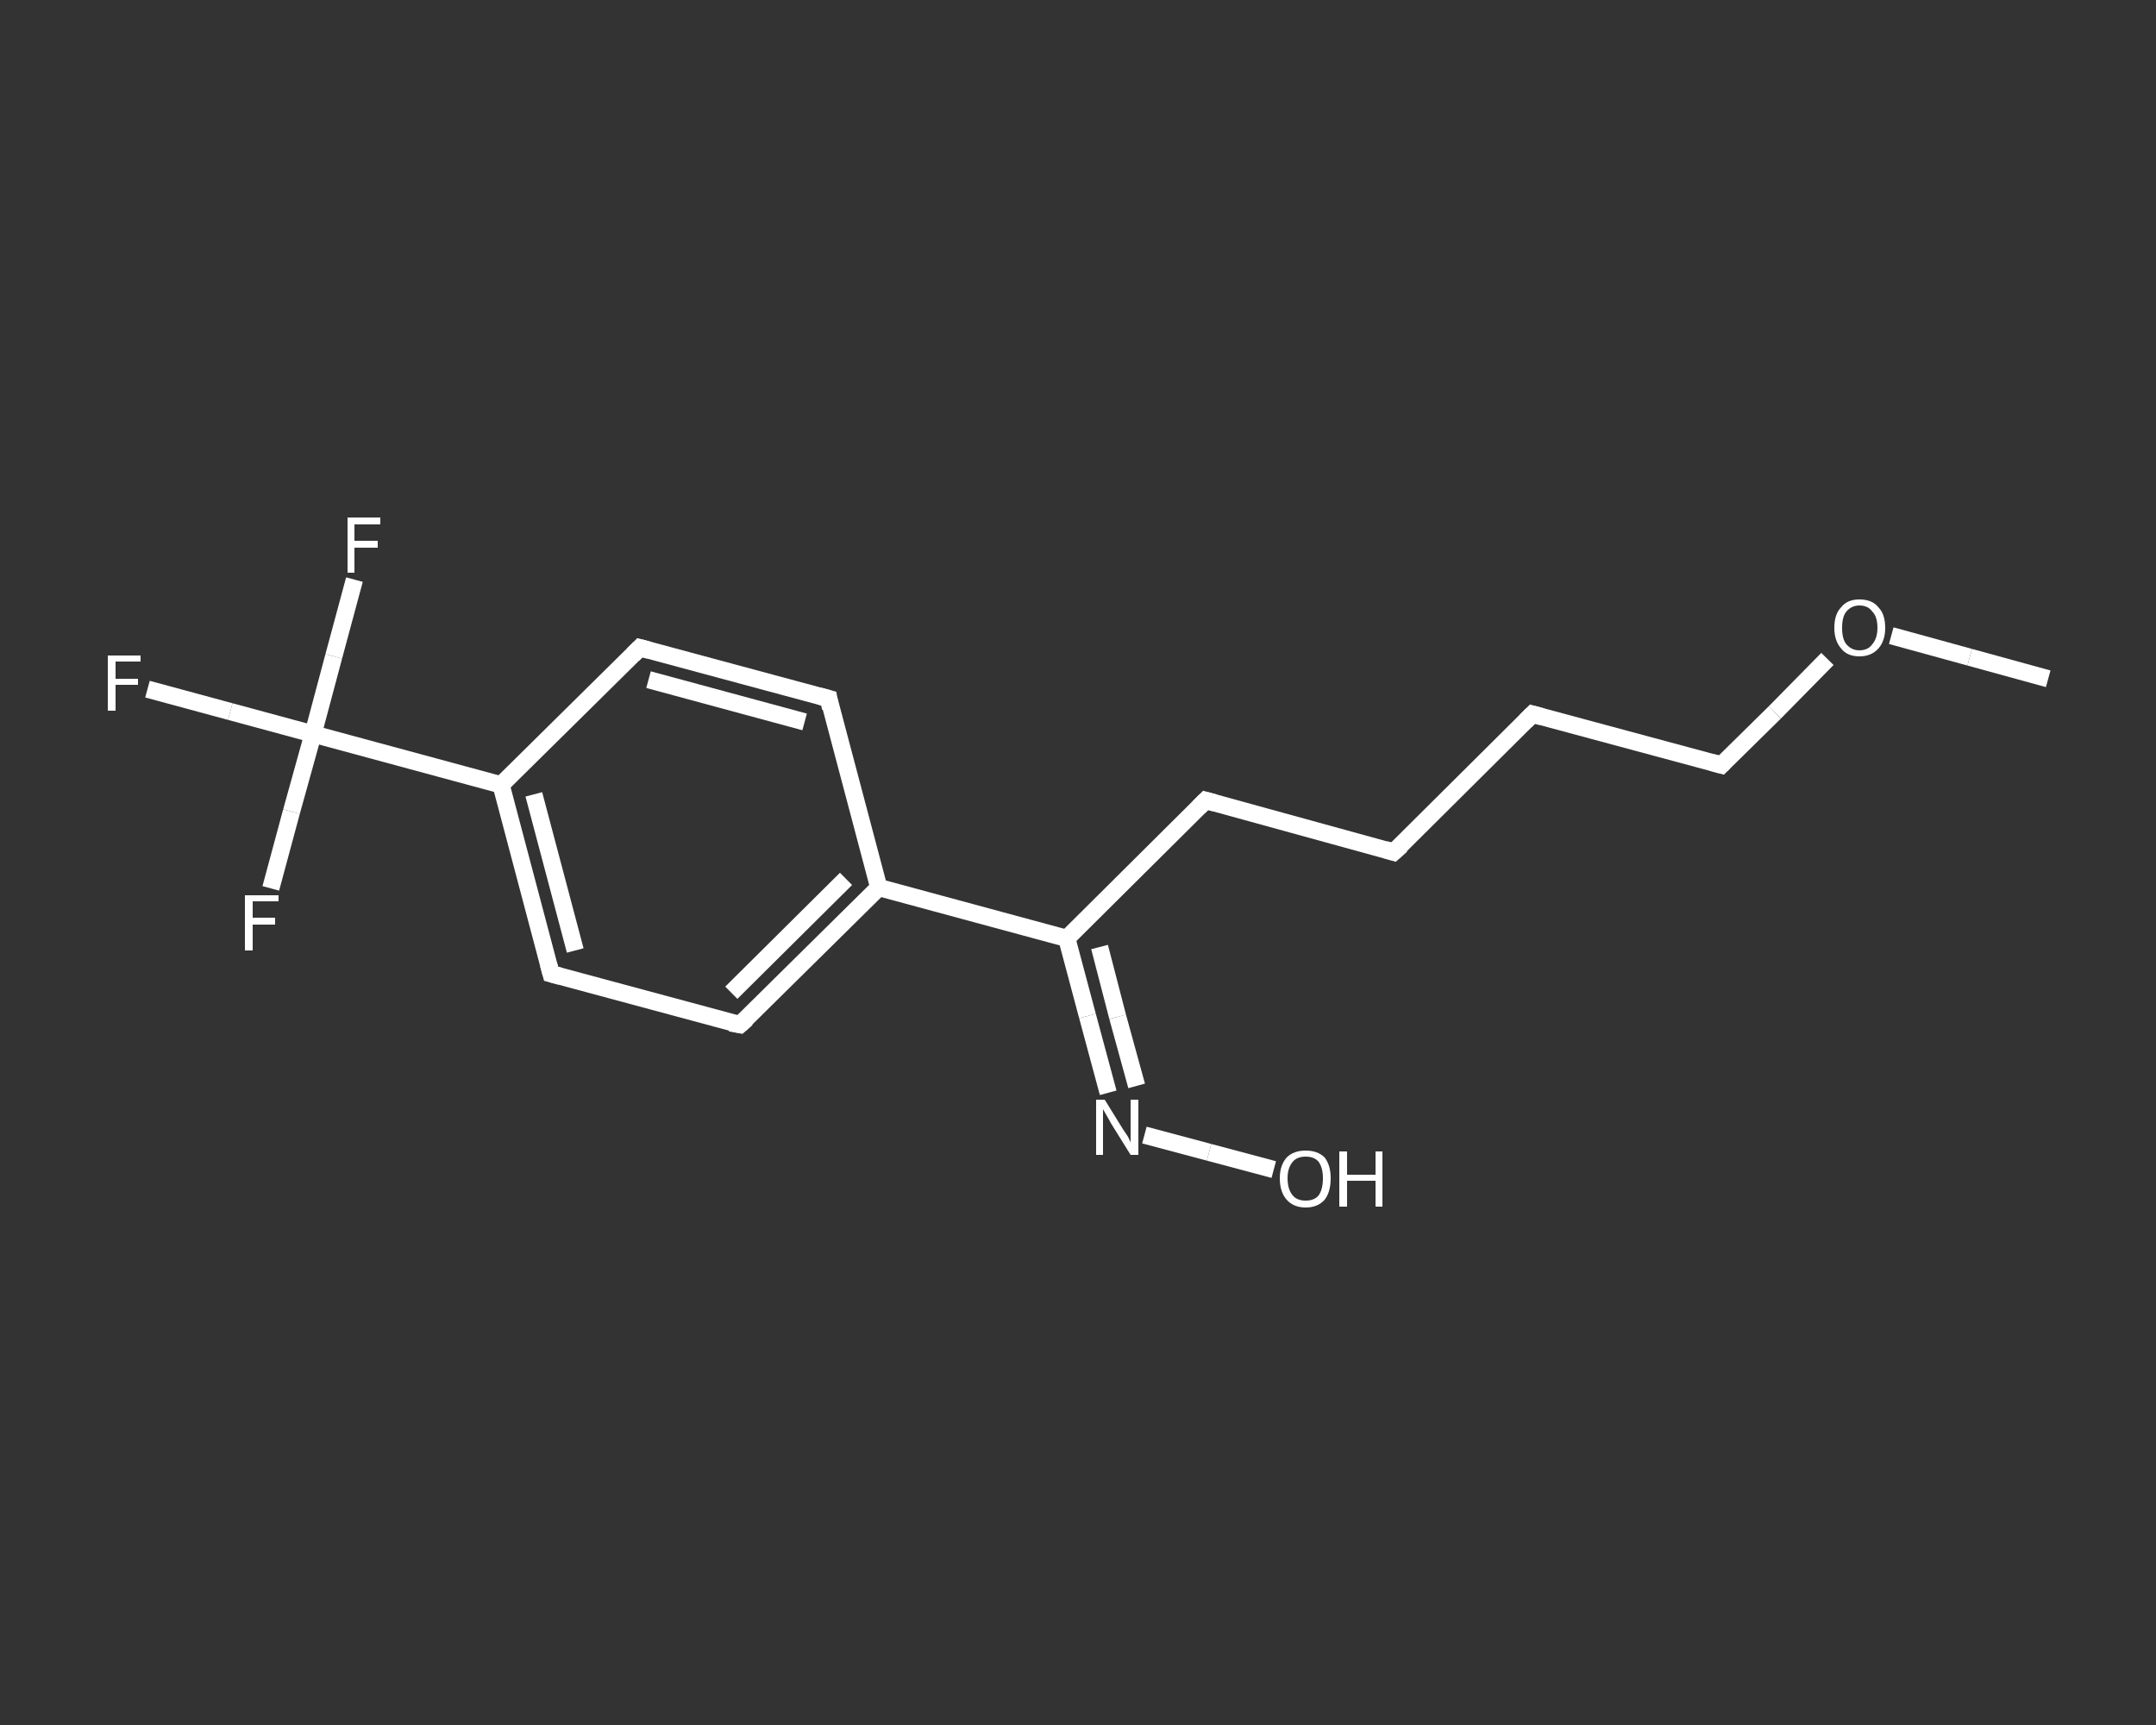 <?xml version='1.0' encoding='iso-8859-1'?>
<svg version='1.1' baseProfile='full'
              xmlns='http://www.w3.org/2000/svg'
                      xmlns:rdkit='http://www.rdkit.org/xml'
                      xmlns:xlink='http://www.w3.org/1999/xlink'
                  xml:space='preserve'
width='250px' height='200px' viewBox='0 0 250 200'>
<rect x="0" y="0" width="250" height="200" fill="#333333" stroke="none"/>
<!-- END OF HEADER -->
<rect style='opacity:1.0;fill:transparent;stroke:none' width='250.0' height='200.0' x='0.0' y='0.0'> </rect>
<path class='bond-0 atom-0 atom-1' d='M 237.5,78.7 L 228.4,76.2' style='fill:none;fill-rule:evenodd;stroke:#FFFFFF;stroke-width:2.0px;stroke-linecap:butt;stroke-linejoin:miter;stroke-opacity:1' />
<path class='bond-0 atom-0 atom-1' d='M 228.4,76.2 L 219.3,73.7' style='fill:none;fill-rule:evenodd;stroke:#FFFFFF;stroke-width:2.0px;stroke-linecap:butt;stroke-linejoin:miter;stroke-opacity:1' />
<path class='bond-1 atom-1 atom-2' d='M 211.9,76.4 L 205.8,82.6' style='fill:none;fill-rule:evenodd;stroke:#FFFFFF;stroke-width:2.0px;stroke-linecap:butt;stroke-linejoin:miter;stroke-opacity:1' />
<path class='bond-1 atom-1 atom-2' d='M 205.8,82.6 L 199.6,88.7' style='fill:none;fill-rule:evenodd;stroke:#FFFFFF;stroke-width:2.0px;stroke-linecap:butt;stroke-linejoin:miter;stroke-opacity:1' />
<path class='bond-2 atom-2 atom-3' d='M 199.6,88.7 L 177.7,82.8' style='fill:none;fill-rule:evenodd;stroke:#FFFFFF;stroke-width:2.0px;stroke-linecap:butt;stroke-linejoin:miter;stroke-opacity:1' />
<path class='bond-3 atom-3 atom-4' d='M 177.7,82.8 L 161.6,98.8' style='fill:none;fill-rule:evenodd;stroke:#FFFFFF;stroke-width:2.0px;stroke-linecap:butt;stroke-linejoin:miter;stroke-opacity:1' />
<path class='bond-4 atom-4 atom-5' d='M 161.6,98.8 L 139.8,92.8' style='fill:none;fill-rule:evenodd;stroke:#FFFFFF;stroke-width:2.0px;stroke-linecap:butt;stroke-linejoin:miter;stroke-opacity:1' />
<path class='bond-5 atom-5 atom-6' d='M 139.8,92.8 L 123.7,108.8' style='fill:none;fill-rule:evenodd;stroke:#FFFFFF;stroke-width:2.0px;stroke-linecap:butt;stroke-linejoin:miter;stroke-opacity:1' />
<path class='bond-6 atom-6 atom-7' d='M 123.7,108.8 L 126.1,117.8' style='fill:none;fill-rule:evenodd;stroke:#FFFFFF;stroke-width:2.0px;stroke-linecap:butt;stroke-linejoin:miter;stroke-opacity:1' />
<path class='bond-6 atom-6 atom-7' d='M 126.1,117.8 L 128.5,126.7' style='fill:none;fill-rule:evenodd;stroke:#FFFFFF;stroke-width:2.0px;stroke-linecap:butt;stroke-linejoin:miter;stroke-opacity:1' />
<path class='bond-6 atom-6 atom-7' d='M 127.5,109.8 L 129.6,117.9' style='fill:none;fill-rule:evenodd;stroke:#FFFFFF;stroke-width:2.0px;stroke-linecap:butt;stroke-linejoin:miter;stroke-opacity:1' />
<path class='bond-6 atom-6 atom-7' d='M 129.6,117.9 L 131.8,125.9' style='fill:none;fill-rule:evenodd;stroke:#FFFFFF;stroke-width:2.0px;stroke-linecap:butt;stroke-linejoin:miter;stroke-opacity:1' />
<path class='bond-7 atom-7 atom-8' d='M 132.7,131.6 L 140.2,133.6' style='fill:none;fill-rule:evenodd;stroke:#FFFFFF;stroke-width:2.0px;stroke-linecap:butt;stroke-linejoin:miter;stroke-opacity:1' />
<path class='bond-7 atom-7 atom-8' d='M 140.2,133.6 L 147.7,135.6' style='fill:none;fill-rule:evenodd;stroke:#FFFFFF;stroke-width:2.0px;stroke-linecap:butt;stroke-linejoin:miter;stroke-opacity:1' />
<path class='bond-8 atom-6 atom-9' d='M 123.7,108.8 L 101.9,102.9' style='fill:none;fill-rule:evenodd;stroke:#FFFFFF;stroke-width:2.0px;stroke-linecap:butt;stroke-linejoin:miter;stroke-opacity:1' />
<path class='bond-9 atom-9 atom-10' d='M 101.9,102.9 L 85.8,118.8' style='fill:none;fill-rule:evenodd;stroke:#FFFFFF;stroke-width:2.0px;stroke-linecap:butt;stroke-linejoin:miter;stroke-opacity:1' />
<path class='bond-9 atom-9 atom-10' d='M 98.1,101.9 L 84.8,115.1' style='fill:none;fill-rule:evenodd;stroke:#FFFFFF;stroke-width:2.0px;stroke-linecap:butt;stroke-linejoin:miter;stroke-opacity:1' />
<path class='bond-10 atom-10 atom-11' d='M 85.8,118.8 L 63.9,112.9' style='fill:none;fill-rule:evenodd;stroke:#FFFFFF;stroke-width:2.0px;stroke-linecap:butt;stroke-linejoin:miter;stroke-opacity:1' />
<path class='bond-11 atom-11 atom-12' d='M 63.9,112.9 L 58.1,91.0' style='fill:none;fill-rule:evenodd;stroke:#FFFFFF;stroke-width:2.0px;stroke-linecap:butt;stroke-linejoin:miter;stroke-opacity:1' />
<path class='bond-11 atom-11 atom-12' d='M 66.7,110.2 L 61.9,92.1' style='fill:none;fill-rule:evenodd;stroke:#FFFFFF;stroke-width:2.0px;stroke-linecap:butt;stroke-linejoin:miter;stroke-opacity:1' />
<path class='bond-12 atom-12 atom-13' d='M 58.1,91.0 L 74.2,75.1' style='fill:none;fill-rule:evenodd;stroke:#FFFFFF;stroke-width:2.0px;stroke-linecap:butt;stroke-linejoin:miter;stroke-opacity:1' />
<path class='bond-13 atom-13 atom-14' d='M 74.2,75.1 L 96.1,81.0' style='fill:none;fill-rule:evenodd;stroke:#FFFFFF;stroke-width:2.0px;stroke-linecap:butt;stroke-linejoin:miter;stroke-opacity:1' />
<path class='bond-13 atom-13 atom-14' d='M 75.2,78.8 L 93.3,83.7' style='fill:none;fill-rule:evenodd;stroke:#FFFFFF;stroke-width:2.0px;stroke-linecap:butt;stroke-linejoin:miter;stroke-opacity:1' />
<path class='bond-14 atom-12 atom-15' d='M 58.1,91.0 L 36.3,85.1' style='fill:none;fill-rule:evenodd;stroke:#FFFFFF;stroke-width:2.0px;stroke-linecap:butt;stroke-linejoin:miter;stroke-opacity:1' />
<path class='bond-15 atom-15 atom-16' d='M 36.3,85.1 L 26.7,82.5' style='fill:none;fill-rule:evenodd;stroke:#FFFFFF;stroke-width:2.0px;stroke-linecap:butt;stroke-linejoin:miter;stroke-opacity:1' />
<path class='bond-15 atom-15 atom-16' d='M 26.7,82.5 L 17.1,79.9' style='fill:none;fill-rule:evenodd;stroke:#FFFFFF;stroke-width:2.0px;stroke-linecap:butt;stroke-linejoin:miter;stroke-opacity:1' />
<path class='bond-16 atom-15 atom-17' d='M 36.3,85.1 L 38.7,76.1' style='fill:none;fill-rule:evenodd;stroke:#FFFFFF;stroke-width:2.0px;stroke-linecap:butt;stroke-linejoin:miter;stroke-opacity:1' />
<path class='bond-16 atom-15 atom-17' d='M 38.7,76.1 L 41.1,67.2' style='fill:none;fill-rule:evenodd;stroke:#FFFFFF;stroke-width:2.0px;stroke-linecap:butt;stroke-linejoin:miter;stroke-opacity:1' />
<path class='bond-17 atom-15 atom-18' d='M 36.3,85.1 L 33.8,94.1' style='fill:none;fill-rule:evenodd;stroke:#FFFFFF;stroke-width:2.0px;stroke-linecap:butt;stroke-linejoin:miter;stroke-opacity:1' />
<path class='bond-17 atom-15 atom-18' d='M 33.8,94.1 L 31.4,103.0' style='fill:none;fill-rule:evenodd;stroke:#FFFFFF;stroke-width:2.0px;stroke-linecap:butt;stroke-linejoin:miter;stroke-opacity:1' />
<path class='bond-18 atom-14 atom-9' d='M 96.1,81.0 L 101.9,102.9' style='fill:none;fill-rule:evenodd;stroke:#FFFFFF;stroke-width:2.0px;stroke-linecap:butt;stroke-linejoin:miter;stroke-opacity:1' />
<path d='M 199.9,88.4 L 199.6,88.7 L 198.5,88.4' style='fill:none;stroke:#FFFFFF;stroke-width:2.0px;stroke-linecap:butt;stroke-linejoin:miter;stroke-opacity:1;' />
<path d='M 178.8,83.1 L 177.7,82.8 L 176.9,83.6' style='fill:none;stroke:#FFFFFF;stroke-width:2.0px;stroke-linecap:butt;stroke-linejoin:miter;stroke-opacity:1;' />
<path d='M 162.5,98.0 L 161.6,98.8 L 160.6,98.5' style='fill:none;stroke:#FFFFFF;stroke-width:2.0px;stroke-linecap:butt;stroke-linejoin:miter;stroke-opacity:1;' />
<path d='M 140.9,93.1 L 139.8,92.8 L 139.0,93.6' style='fill:none;stroke:#FFFFFF;stroke-width:2.0px;stroke-linecap:butt;stroke-linejoin:miter;stroke-opacity:1;' />
<path d='M 86.6,118.1 L 85.8,118.8 L 84.7,118.6' style='fill:none;stroke:#FFFFFF;stroke-width:2.0px;stroke-linecap:butt;stroke-linejoin:miter;stroke-opacity:1;' />
<path d='M 65.0,113.2 L 63.9,112.9 L 63.6,111.8' style='fill:none;stroke:#FFFFFF;stroke-width:2.0px;stroke-linecap:butt;stroke-linejoin:miter;stroke-opacity:1;' />
<path d='M 73.4,75.9 L 74.2,75.1 L 75.3,75.4' style='fill:none;stroke:#FFFFFF;stroke-width:2.0px;stroke-linecap:butt;stroke-linejoin:miter;stroke-opacity:1;' />
<path d='M 95.0,80.7 L 96.1,81.0 L 96.3,82.1' style='fill:none;stroke:#FFFFFF;stroke-width:2.0px;stroke-linecap:butt;stroke-linejoin:miter;stroke-opacity:1;' />
<path class='atom-1' d='M 212.7 72.8
Q 212.7 71.2, 213.5 70.4
Q 214.2 69.5, 215.6 69.5
Q 217.1 69.5, 217.8 70.4
Q 218.6 71.2, 218.6 72.8
Q 218.6 74.3, 217.8 75.2
Q 217.0 76.1, 215.6 76.1
Q 214.2 76.1, 213.5 75.2
Q 212.7 74.3, 212.7 72.8
M 215.6 75.4
Q 216.6 75.4, 217.1 74.7
Q 217.7 74.0, 217.7 72.8
Q 217.7 71.5, 217.1 70.9
Q 216.6 70.2, 215.6 70.2
Q 214.7 70.2, 214.1 70.9
Q 213.6 71.5, 213.6 72.8
Q 213.6 74.1, 214.1 74.7
Q 214.7 75.4, 215.6 75.4
' fill='#FFFFFF'/>
<path class='atom-7' d='M 128.1 127.5
L 130.2 130.9
Q 130.4 131.2, 130.8 131.8
Q 131.1 132.4, 131.1 132.5
L 131.1 127.5
L 132.0 127.5
L 132.0 133.9
L 131.1 133.9
L 128.8 130.2
Q 128.6 129.8, 128.3 129.3
Q 128.0 128.8, 127.9 128.6
L 127.9 133.9
L 127.1 133.9
L 127.1 127.5
L 128.1 127.5
' fill='#FFFFFF'/>
<path class='atom-8' d='M 148.4 136.6
Q 148.4 135.1, 149.2 134.2
Q 150.0 133.4, 151.4 133.4
Q 152.8 133.4, 153.6 134.2
Q 154.3 135.1, 154.3 136.6
Q 154.3 138.2, 153.6 139.1
Q 152.8 140.0, 151.4 140.0
Q 150.0 140.0, 149.2 139.1
Q 148.4 138.2, 148.4 136.6
M 151.4 139.2
Q 152.4 139.2, 152.9 138.6
Q 153.4 137.9, 153.4 136.6
Q 153.4 135.4, 152.9 134.7
Q 152.4 134.1, 151.4 134.1
Q 150.4 134.1, 149.9 134.7
Q 149.3 135.4, 149.3 136.6
Q 149.3 137.9, 149.9 138.6
Q 150.4 139.2, 151.4 139.2
' fill='#FFFFFF'/>
<path class='atom-8' d='M 155.3 133.5
L 156.2 133.5
L 156.2 136.2
L 159.5 136.2
L 159.5 133.5
L 160.3 133.5
L 160.3 139.9
L 159.5 139.9
L 159.5 136.9
L 156.2 136.9
L 156.2 139.9
L 155.3 139.9
L 155.3 133.5
' fill='#FFFFFF'/>
<path class='atom-16' d='M 12.5 76.0
L 16.3 76.0
L 16.3 76.7
L 13.4 76.7
L 13.4 78.7
L 16.0 78.7
L 16.0 79.4
L 13.4 79.4
L 13.4 82.4
L 12.5 82.4
L 12.5 76.0
' fill='#FFFFFF'/>
<path class='atom-17' d='M 40.3 60.0
L 44.1 60.0
L 44.1 60.8
L 41.1 60.8
L 41.1 62.7
L 43.8 62.7
L 43.8 63.5
L 41.1 63.5
L 41.1 66.4
L 40.3 66.4
L 40.3 60.0
' fill='#FFFFFF'/>
<path class='atom-18' d='M 28.4 103.8
L 32.3 103.8
L 32.3 104.5
L 29.3 104.5
L 29.3 106.4
L 31.9 106.4
L 31.9 107.2
L 29.3 107.2
L 29.3 110.2
L 28.4 110.2
L 28.4 103.8
' fill='#FFFFFF'/>
</svg>
